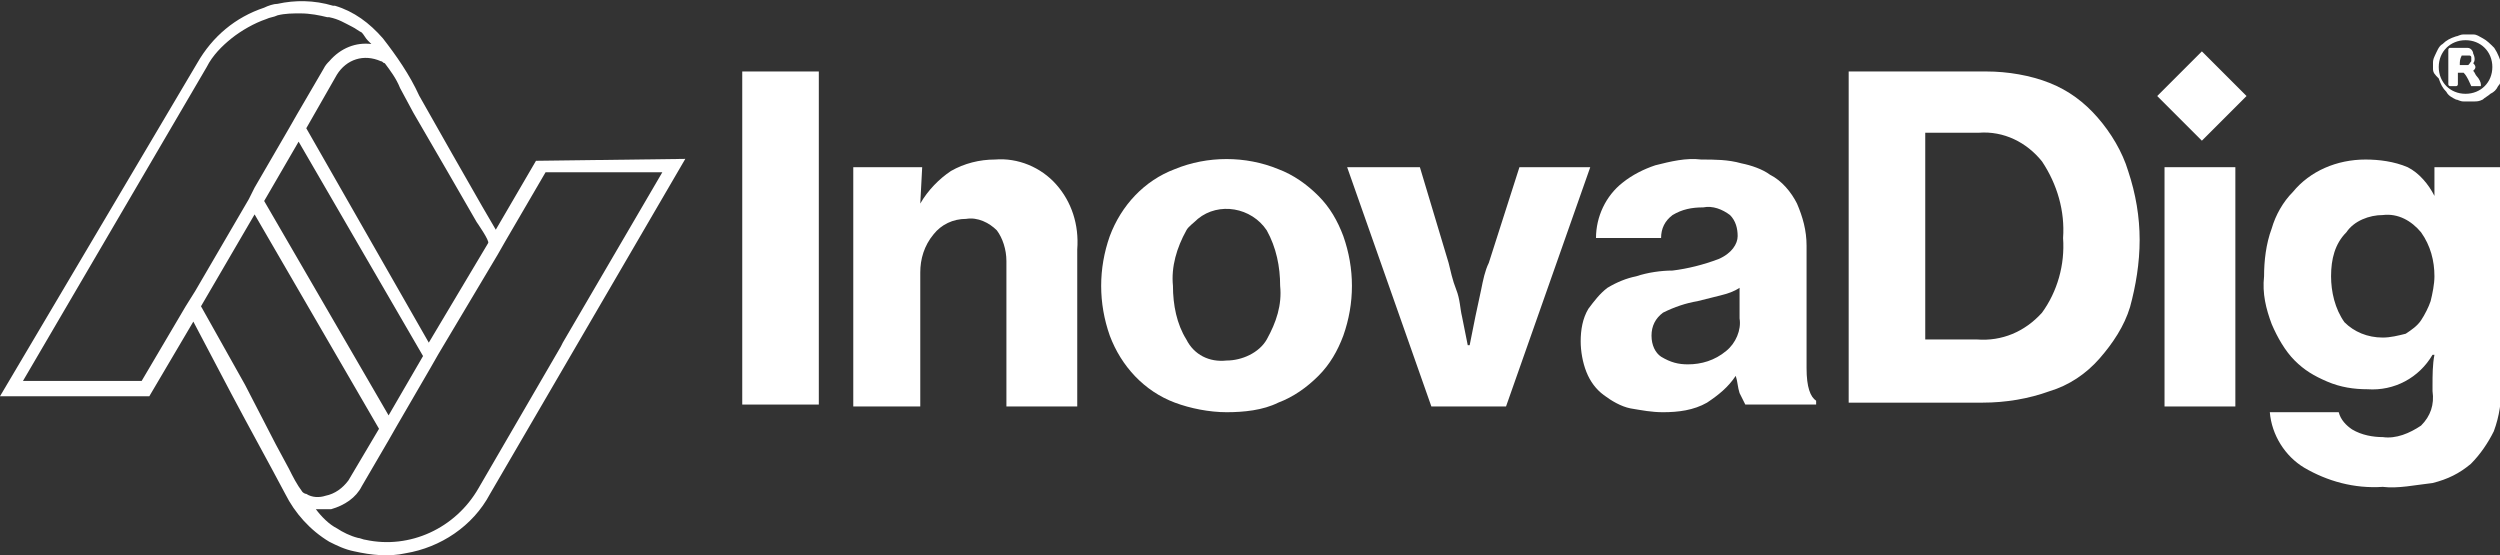 <?xml version="1.0" encoding="utf-8"?>
<!-- Generator: Adobe Illustrator 27.2.0, SVG Export Plug-In . SVG Version: 6.00 Build 0)  -->
<svg version="1.1" id="Camada_1" xmlns="http://www.w3.org/2000/svg" xmlns:xlink="http://www.w3.org/1999/xlink" x="0px" y="0px"
	 viewBox="0 0 130.6 29" style="enable-background:new 0 0 130.6 29;" xml:space="preserve">
<rect x="0" y="0" width="130.6" height="29" fill="#333333" stroke="none"/>
<style type="text/css">
	.st0{fill:#FFFFFF;}
</style>
<g>
	<g id="Grupo_1986" transform="translate(-101.362 -455.002)">
		<g id="Grupo_1983" transform="translate(101.362 455.002)">
			<path id="Caminho_1419" class="st0" d="M28,8.4L25.9,12l-0.7-1.2l-1.6-2.8l-1.7-3c-0.5-1.1-1.2-2.1-1.9-3
				c-0.7-0.8-1.5-1.4-2.5-1.7l-0.1,0c-1-0.3-2-0.3-2.9-0.1c-0.2,0-0.5,0.1-0.7,0.2c-1.5,0.5-2.7,1.5-3.5,2.9L0,20.7l7.8,0l2.3-3.9
				l2,3.8c0.9,1.7,1.9,3.5,2.8,5.2c0.5,1,1.3,1.9,2.3,2.5c0.4,0.2,0.8,0.4,1.3,0.5c0.9,0.2,1.8,0.3,2.7,0.1c1.8-0.3,3.5-1.4,4.4-3.1
				L35.8,8.3L28,8.4z M25.5,12.7l-3.1,5.2L16,6.7l1.6-2.8c0.5-0.8,1.4-1.1,2.3-0.7c0.1,0,0.1,0.1,0.2,0.1c0.3,0.4,0.6,0.8,0.8,1.3
				l0.7,1.3l1.8,3.1l1.5,2.6C24.9,11.6,25.6,12.6,25.5,12.7L25.5,12.7z M22.1,18.6l-1.8,3.1l-6.5-11.2l1.8-3.1L22.1,18.6z M9.7,16
				l-2.3,3.9l-6.2,0l9.6-16.4c0.3-0.6,0.8-1.1,1.3-1.5c0.5-0.4,1.2-0.8,1.8-1c0.2-0.1,0.4-0.1,0.6-0.2c0.4-0.1,0.8-0.1,1.2-0.1
				c0.5,0,1,0.1,1.4,0.2l0.1,0C17.7,1,18,1.2,18.4,1.4c0.2,0.1,0.3,0.2,0.5,0.3C19,1.8,19.1,2,19.2,2.1l0.1,0.1c0,0,0,0,0,0
				c0,0,0.1,0.1,0.1,0.1c-0.8-0.1-1.6,0.2-2.2,0.9c-0.1,0.1-0.2,0.2-0.3,0.4l-1.4,2.4l-0.4,0.7l-1.8,3.1L13,10.4l-2.8,4.8L9.7,16z
				 M10.5,16l2.8-4.8l6.5,11.2l-1.6,2.7c-0.3,0.4-0.7,0.7-1.2,0.8C16.7,26,16.3,26,16,25.8c-0.1,0-0.2-0.1-0.2-0.1
				c-0.3-0.4-0.5-0.8-0.7-1.2l-0.7-1.3l-1.6-3.1L10.5,16L10.5,16z M25,25.5c-1.2,2.1-3.6,3.2-5.9,2.7c-0.1,0-0.3-0.1-0.4-0.1
				c-0.4-0.1-0.8-0.3-1.1-0.5c-0.4-0.2-0.8-0.6-1.1-1c0.2,0,0.4,0,0.6,0c0.1,0,0.1,0,0.2,0c0.7-0.2,1.3-0.6,1.6-1.2l1.4-2.4v0
				l0.4-0.7l1.8-3.1l0.4-0.7l3.1-5.2l0.4-0.7l2.1-3.6l6.1,0l-5.2,8.9l-0.1,0.2L25,25.5z"/>
		</g>
		<g id="Grupo_1985" transform="translate(140.137 457.7)">
			
				<rect id="Retângulo_667" x="74.6" y="0.7" transform="matrix(0.707 -0.707 0.707 0.707 20.681 54.566)" class="st0" width="3.3" height="3.3"/>
			<g id="Grupo_1984" transform="translate(0 1.036)">
				<path id="Caminho_1420" class="st0" d="M0,0h4v17.4H0V0z"/>
				<path id="Caminho_1421" class="st0" d="M9.3,6.9L9.3,6.9c0.4-0.7,1-1.3,1.6-1.7c0.7-0.4,1.5-0.6,2.3-0.6
					c1.2-0.1,2.4,0.4,3.2,1.3c0.8,0.9,1.2,2.1,1.1,3.4v8.2h-3.7V9.9c0-0.6-0.2-1.2-0.5-1.6c-0.4-0.4-1-0.7-1.6-0.6
					c-0.7,0-1.3,0.3-1.7,0.8c-0.5,0.6-0.7,1.3-0.7,2v7H5.8V5h3.6L9.3,6.9z"/>
				<path id="Caminho_1422" class="st0" d="M25.3,17.8c-0.9,0-1.9-0.2-2.7-0.5c-1.6-0.6-2.8-1.9-3.4-3.5c-0.6-1.7-0.6-3.5,0-5.2
					C19.8,7,21,5.7,22.6,5.1c1.7-0.7,3.7-0.7,5.4,0c0.8,0.3,1.5,0.8,2.1,1.4c0.6,0.6,1,1.3,1.3,2.1c0.6,1.7,0.6,3.5,0,5.2
					c-0.3,0.8-0.7,1.5-1.3,2.1c-0.6,0.6-1.3,1.1-2.1,1.4C27.2,17.7,26.2,17.8,25.3,17.8z M25.3,15.1c0.8,0,1.7-0.4,2.1-1.1
					c0.5-0.9,0.8-1.8,0.7-2.8c0-1-0.2-2-0.7-2.9c-0.8-1.2-2.5-1.5-3.6-0.6c-0.2,0.2-0.5,0.4-0.6,0.6c-0.5,0.9-0.8,1.9-0.7,2.9
					c0,1,0.2,2,0.7,2.8C23.6,14.8,24.4,15.2,25.3,15.1z"/>
				<path id="Caminho_1423" class="st0" d="M31.6,5h3.8l1.5,5c0.1,0.4,0.2,0.9,0.4,1.4s0.2,1,0.3,1.4c0.1,0.5,0.2,1,0.3,1.5h0.1
					c0.1-0.5,0.2-1,0.3-1.5c0.1-0.5,0.2-0.9,0.3-1.4c0.1-0.5,0.2-1,0.4-1.4l1.6-5h3.7l-4.4,12.5h-3.9L31.6,5z"/>
				<path id="Caminho_1424" class="st0" d="M52.4,17.4c-0.1-0.2-0.2-0.4-0.3-0.6c-0.1-0.3-0.1-0.6-0.2-0.9h0c-0.4,0.6-0.9,1-1.5,1.4
					c-0.7,0.4-1.5,0.5-2.3,0.5c-0.6,0-1.1-0.1-1.7-0.2c-0.5-0.1-1-0.4-1.4-0.7c-0.4-0.3-0.7-0.7-0.9-1.2c-0.2-0.5-0.3-1.1-0.3-1.6
					c0-0.6,0.1-1.2,0.4-1.7c0.3-0.4,0.6-0.8,1-1.1c0.5-0.3,1-0.5,1.5-0.6c0.6-0.2,1.3-0.3,1.9-0.3c0.8-0.1,1.6-0.3,2.4-0.6
					C51.7,9.5,52,9,52,8.6c0-0.4-0.1-0.8-0.4-1.1c-0.4-0.3-0.9-0.5-1.4-0.4c-0.6,0-1.1,0.1-1.6,0.4c-0.4,0.3-0.6,0.7-0.6,1.2h-3.4
					c0-1.1,0.5-2.2,1.4-2.9c0.5-0.4,1.1-0.7,1.7-0.9c0.8-0.2,1.6-0.4,2.4-0.3c0.7,0,1.4,0,2.1,0.2c0.5,0.1,1.1,0.3,1.5,0.6
					c0.6,0.3,1.1,0.9,1.4,1.5c0.3,0.7,0.5,1.4,0.5,2.2v6.4c0,1,0.2,1.5,0.5,1.7v0.2L52.4,17.4z M49.4,15.3c0.7,0,1.4-0.2,2-0.7
					c0.5-0.4,0.8-1.1,0.7-1.7v-1.6c-0.3,0.2-0.6,0.3-1,0.4c-0.4,0.1-0.8,0.2-1.2,0.3c-0.6,0.1-1.2,0.3-1.8,0.6
					c-0.4,0.3-0.6,0.7-0.6,1.2c0,0.5,0.2,0.9,0.5,1.1C48.5,15.2,48.9,15.3,49.4,15.3z"/>
				<path id="Caminho_1425" class="st0" d="M57.8,0H65c1.1,0,2.3,0.2,3.3,0.6c1,0.4,1.8,1,2.5,1.8c0.7,0.8,1.3,1.8,1.6,2.8
					c0.4,1.2,0.6,2.4,0.6,3.6c0,1.2-0.2,2.4-0.5,3.5c-0.3,1-0.9,1.9-1.6,2.7c-0.7,0.8-1.6,1.4-2.6,1.7c-1.1,0.4-2.3,0.6-3.5,0.6h-7
					L57.8,0z M64.5,14c1.3,0.1,2.5-0.4,3.4-1.4c0.8-1.1,1.2-2.5,1.1-3.9c0.1-1.4-0.3-2.8-1.1-4c-0.8-1-2-1.6-3.3-1.5h-2.8V14
					L64.5,14z"/>
				<path id="Caminho_1426" class="st0" d="M74.4,5H78v12.5h-3.7V5z"/>
				<path id="Caminho_1427" class="st0" d="M85.7,21.7c-1.5,0.1-2.9-0.3-4.1-1c-1-0.6-1.7-1.7-1.8-2.9h3.6c0.1,0.4,0.4,0.7,0.7,0.9
					c0.5,0.3,1.1,0.4,1.6,0.4c0.7,0.1,1.4-0.2,2-0.6c0.5-0.5,0.7-1.1,0.6-1.8v-0.3c0-0.5,0-1.1,0.1-1.6h-0.1c-0.7,1.2-2,1.9-3.4,1.8
					c-0.7,0-1.4-0.1-2.1-0.4c-0.7-0.3-1.2-0.6-1.7-1.1c-0.5-0.5-0.9-1.2-1.2-1.9c-0.3-0.8-0.5-1.6-0.4-2.5c0-0.8,0.1-1.7,0.4-2.5
					c0.2-0.7,0.6-1.4,1.1-1.9c0.9-1.1,2.3-1.7,3.8-1.7c0.7,0,1.5,0.1,2.2,0.4c0.6,0.3,1.1,0.9,1.4,1.5h0V5h3.5v11.4
					c0,0.8-0.1,1.6-0.4,2.4c-0.3,0.6-0.7,1.2-1.2,1.7c-0.6,0.5-1.2,0.8-2,1C87.4,21.6,86.5,21.8,85.7,21.7z M85.7,13.9
					c0.4,0,0.8-0.1,1.2-0.2c0.3-0.2,0.6-0.4,0.8-0.7c0.2-0.3,0.4-0.7,0.5-1c0.1-0.4,0.2-0.9,0.2-1.3c0-0.8-0.2-1.6-0.7-2.3
					c-0.5-0.6-1.2-1-2-0.9c-0.7,0-1.5,0.3-1.9,0.9C83.2,9,83,9.8,83,10.7c0,0.8,0.2,1.7,0.7,2.4C84.2,13.6,84.9,13.9,85.7,13.9z"/>
			</g>
		</g>
	</g>
	<g>
		<path class="st0" d="M127.1,3.6c0-0.1,0-0.1,0-0.2c0,0,0,0,0,0c0,0,0-0.1,0-0.1c0-0.1,0-0.2,0.1-0.4c0.1-0.2,0.2-0.5,0.4-0.6
			c0.2-0.2,0.4-0.3,0.7-0.4c0.1,0,0.2-0.1,0.4-0.1c0,0,0,0,0.1,0c0.1,0,0.1,0,0.2,0c0,0,0,0,0,0c0.1,0,0.1,0,0.2,0
			c0.2,0,0.3,0.1,0.5,0.2c0.2,0.1,0.4,0.3,0.6,0.5c0.2,0.3,0.3,0.6,0.4,0.9c0,0,0,0,0,0.1c0,0.1,0,0.1,0,0.2c0,0,0,0,0,0
			c0,0.1,0,0.2,0,0.3c0,0.2-0.1,0.4-0.2,0.5c-0.1,0.2-0.2,0.3-0.4,0.4c-0.1,0.1-0.3,0.2-0.4,0.3c-0.2,0.1-0.3,0.1-0.5,0.1
			c0,0,0,0-0.1,0c-0.1,0-0.1,0-0.2,0c0,0,0,0,0,0c-0.1,0-0.1,0-0.2,0c-0.2,0-0.3-0.1-0.4-0.1c-0.2-0.1-0.4-0.2-0.5-0.4
			c-0.2-0.2-0.3-0.4-0.4-0.7C127.2,3.9,127.1,3.8,127.1,3.6C127.1,3.7,127.1,3.6,127.1,3.6z M130.2,3.5c0-0.8-0.6-1.4-1.4-1.4
			c-0.8,0-1.4,0.6-1.4,1.4c0,0.8,0.6,1.4,1.4,1.4C129.6,4.9,130.2,4.3,130.2,3.5z"/>
		<path class="st0" d="M129.2,3.7c0.1,0.1,0.1,0.2,0.2,0.3c0.1,0.1,0.2,0.3,0.2,0.4c0,0,0,0,0,0.1c0,0,0,0-0.1,0c-0.1,0-0.2,0-0.3,0
			c0,0,0,0-0.1,0c-0.1-0.2-0.2-0.5-0.4-0.7c0,0,0,0,0,0c-0.1,0-0.2,0-0.3,0c0,0,0,0,0,0c0,0.2,0,0.4,0,0.6c0,0,0,0,0,0
			c0,0,0,0.1-0.1,0.1c-0.1,0-0.2,0-0.3,0c0,0-0.1,0-0.1-0.1c0-0.1,0-0.3,0-0.4c0-0.4,0-0.8,0-1.2c0-0.1,0-0.1,0-0.2
			c0,0,0-0.1,0.1-0.1c0.2,0,0.4,0,0.6,0c0.1,0,0.2,0,0.3,0c0.2,0,0.3,0.2,0.3,0.3c0.1,0.2,0.1,0.4,0,0.5
			C129.4,3.5,129.3,3.6,129.2,3.7C129.2,3.7,129.2,3.7,129.2,3.7z M128.5,3.4C128.5,3.4,128.6,3.4,128.5,3.4c0.1,0,0.2,0,0.3,0
			c0,0,0.1,0,0.1,0c0.1,0,0.1-0.1,0.2-0.2c0-0.1,0-0.2,0-0.2c0-0.1-0.1-0.1-0.1-0.1c0,0-0.1,0-0.1,0c-0.1,0-0.2,0-0.3,0c0,0,0,0,0,0
			C128.5,3.1,128.5,3.2,128.5,3.4z"/>
	</g>
</g>
</svg>
